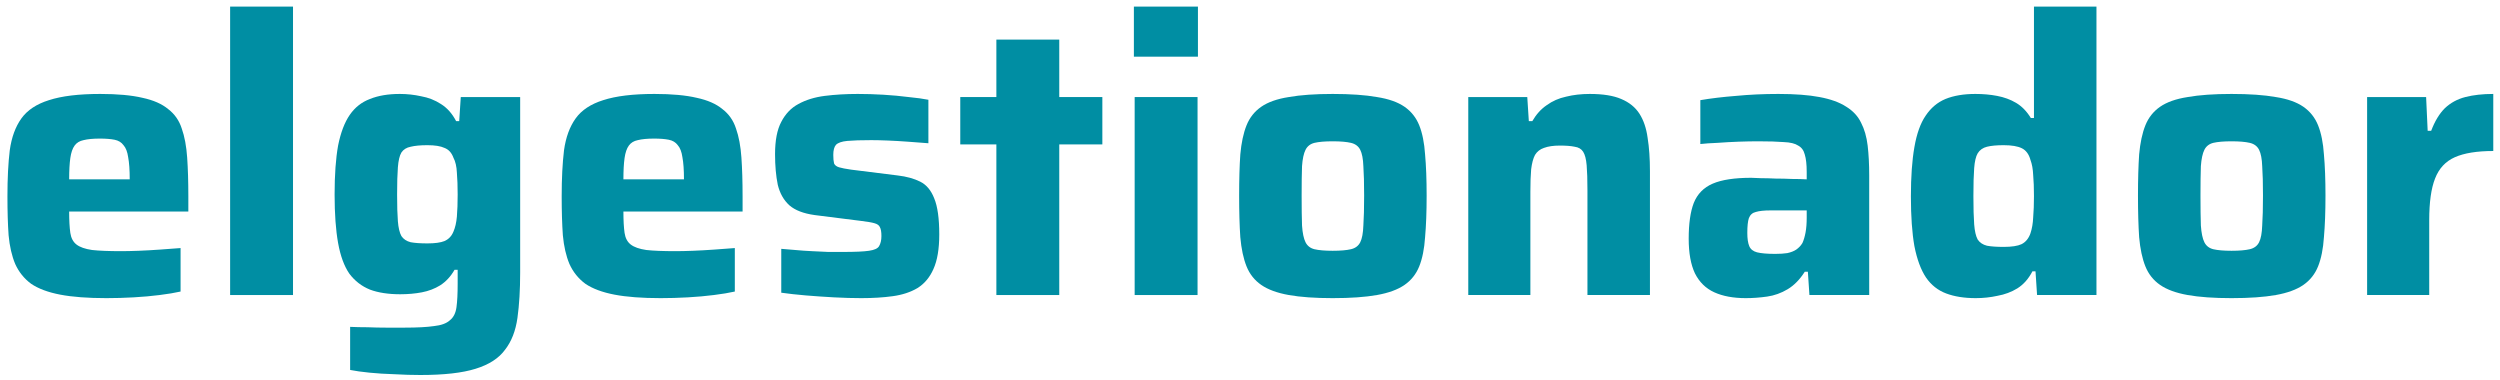 <svg width="322" height="49" viewBox="0 0 322 49" fill="none" xmlns="http://www.w3.org/2000/svg">
<path d="M13.708 38.4C11.308 38.4 9.325 38.25 7.758 37.95C6.191 37.65 4.941 37.183 4.008 36.55C3.108 35.883 2.425 35.033 1.958 34C1.525 32.967 1.241 31.733 1.108 30.3C1.008 28.867 0.958 27.2 0.958 25.3C0.958 23 1.058 21.017 1.258 19.35C1.491 17.683 1.991 16.317 2.758 15.25C3.525 14.183 4.708 13.4 6.308 12.9C7.941 12.367 10.141 12.1 12.908 12.1C15.141 12.1 16.958 12.267 18.358 12.6C19.758 12.9 20.858 13.383 21.658 14.05C22.491 14.683 23.075 15.517 23.408 16.55C23.775 17.583 24.008 18.833 24.108 20.3C24.208 21.733 24.258 23.4 24.258 25.3V27.25H8.908C8.908 28.383 8.958 29.3 9.058 30C9.158 30.667 9.425 31.167 9.858 31.5C10.291 31.833 10.958 32.067 11.858 32.2C12.758 32.3 14.008 32.35 15.608 32.35C16.241 32.35 16.991 32.333 17.858 32.3C18.725 32.267 19.625 32.217 20.558 32.15C21.525 32.083 22.425 32.017 23.258 31.95V37.55C22.525 37.717 21.625 37.867 20.558 38C19.525 38.133 18.408 38.233 17.208 38.3C16.008 38.367 14.841 38.4 13.708 38.4ZM16.708 23.9V23.1C16.708 21.9 16.641 20.95 16.508 20.25C16.408 19.55 16.208 19.033 15.908 18.7C15.641 18.333 15.258 18.1 14.758 18C14.258 17.9 13.625 17.85 12.858 17.85C11.991 17.85 11.291 17.917 10.758 18.05C10.258 18.15 9.875 18.383 9.608 18.75C9.341 19.117 9.158 19.65 9.058 20.35C8.958 21.05 8.908 21.967 8.908 23.1H17.558L16.708 23.9Z" fill="#008EA3"/>
<path d="M29.64 38V0.85H37.74V38H29.64Z" fill="#008EA3"/>
<path d="M54.147 48.3C53.08 48.3 51.963 48.267 50.797 48.2C49.663 48.167 48.597 48.1 47.597 48C46.597 47.9 45.763 47.783 45.097 47.65V42.1C45.797 42.133 46.547 42.15 47.347 42.15C48.147 42.183 48.947 42.2 49.747 42.2C50.58 42.2 51.363 42.2 52.097 42.2C53.73 42.2 54.997 42.133 55.897 42C56.83 41.9 57.513 41.65 57.947 41.25C58.413 40.883 58.697 40.317 58.797 39.55C58.897 38.817 58.947 37.817 58.947 36.55V34.75H58.547C58.047 35.617 57.43 36.283 56.697 36.75C55.997 37.183 55.213 37.483 54.347 37.65C53.48 37.817 52.547 37.9 51.547 37.9C50.013 37.9 48.713 37.7 47.647 37.3C46.58 36.867 45.697 36.183 44.997 35.25C44.33 34.283 43.847 32.967 43.547 31.3C43.247 29.633 43.097 27.55 43.097 25.05C43.097 22.517 43.247 20.417 43.547 18.75C43.88 17.083 44.38 15.767 45.047 14.8C45.713 13.833 46.58 13.15 47.647 12.75C48.713 12.317 49.997 12.1 51.497 12.1C52.43 12.1 53.347 12.2 54.247 12.4C55.18 12.567 56.03 12.9 56.797 13.4C57.597 13.9 58.247 14.633 58.747 15.6H59.147L59.347 12.5H66.997V35.1C66.997 37.333 66.88 39.283 66.647 40.95C66.413 42.617 65.88 43.983 65.047 45.05C64.247 46.15 62.98 46.967 61.247 47.5C59.547 48.033 57.18 48.3 54.147 48.3ZM55.047 31.35C56.013 31.35 56.747 31.25 57.247 31.05C57.78 30.817 58.163 30.417 58.397 29.85C58.63 29.317 58.78 28.667 58.847 27.9C58.913 27.1 58.947 26.15 58.947 25.05C58.947 23.983 58.913 23.05 58.847 22.25C58.813 21.45 58.663 20.8 58.397 20.3C58.163 19.667 57.78 19.25 57.247 19.05C56.747 18.817 56.013 18.7 55.047 18.7C54.147 18.7 53.43 18.767 52.897 18.9C52.363 19 51.963 19.25 51.697 19.65C51.463 20.05 51.313 20.683 51.247 21.55C51.18 22.417 51.147 23.583 51.147 25.05C51.147 26.517 51.18 27.667 51.247 28.5C51.313 29.333 51.463 29.967 51.697 30.4C51.963 30.8 52.363 31.067 52.897 31.2C53.43 31.3 54.147 31.35 55.047 31.35Z" fill="#008EA3"/>
<path d="M85.095 38.4C82.695 38.4 80.711 38.25 79.145 37.95C77.578 37.65 76.328 37.183 75.395 36.55C74.495 35.883 73.811 35.033 73.345 34C72.911 32.967 72.628 31.733 72.495 30.3C72.395 28.867 72.345 27.2 72.345 25.3C72.345 23 72.445 21.017 72.645 19.35C72.878 17.683 73.378 16.317 74.145 15.25C74.911 14.183 76.095 13.4 77.695 12.9C79.328 12.367 81.528 12.1 84.295 12.1C86.528 12.1 88.345 12.267 89.745 12.6C91.145 12.9 92.245 13.383 93.045 14.05C93.878 14.683 94.461 15.517 94.795 16.55C95.161 17.583 95.395 18.833 95.495 20.3C95.595 21.733 95.645 23.4 95.645 25.3V27.25H80.295C80.295 28.383 80.345 29.3 80.445 30C80.545 30.667 80.811 31.167 81.245 31.5C81.678 31.833 82.345 32.067 83.245 32.2C84.145 32.3 85.395 32.35 86.995 32.35C87.628 32.35 88.378 32.333 89.245 32.3C90.111 32.267 91.011 32.217 91.945 32.15C92.911 32.083 93.811 32.017 94.645 31.95V37.55C93.911 37.717 93.011 37.867 91.945 38C90.911 38.133 89.795 38.233 88.595 38.3C87.395 38.367 86.228 38.4 85.095 38.4ZM88.095 23.9V23.1C88.095 21.9 88.028 20.95 87.895 20.25C87.795 19.55 87.595 19.033 87.295 18.7C87.028 18.333 86.645 18.1 86.145 18C85.645 17.9 85.011 17.85 84.245 17.85C83.378 17.85 82.678 17.917 82.145 18.05C81.645 18.15 81.261 18.383 80.995 18.75C80.728 19.117 80.545 19.65 80.445 20.35C80.345 21.05 80.295 21.967 80.295 23.1H88.945L88.095 23.9Z" fill="#008EA3"/>
<path d="M110.927 38.4C109.86 38.4 108.693 38.367 107.427 38.3C106.193 38.233 104.977 38.15 103.777 38.05C102.61 37.95 101.56 37.833 100.627 37.7V32.05C101.16 32.083 101.76 32.133 102.427 32.2C103.127 32.267 103.843 32.317 104.577 32.35C105.31 32.383 106.01 32.417 106.677 32.45C107.377 32.45 108.01 32.45 108.577 32.45C110.143 32.45 111.26 32.4 111.927 32.3C112.627 32.2 113.06 32 113.227 31.7C113.427 31.367 113.527 30.933 113.527 30.4C113.527 29.867 113.46 29.483 113.327 29.25C113.227 29.017 112.993 28.85 112.627 28.75C112.293 28.65 111.71 28.55 110.877 28.45L104.927 27.7C103.493 27.5 102.41 27.083 101.677 26.45C100.943 25.783 100.443 24.9 100.177 23.8C99.943 22.667 99.827 21.35 99.827 19.85C99.827 18.083 100.093 16.7 100.627 15.7C101.16 14.667 101.893 13.9 102.827 13.4C103.793 12.867 104.927 12.517 106.227 12.35C107.56 12.183 108.977 12.1 110.477 12.1C111.543 12.1 112.643 12.133 113.777 12.2C114.91 12.267 115.993 12.367 117.027 12.5C118.06 12.6 118.91 12.717 119.577 12.85V18.45C118.743 18.383 117.86 18.317 116.927 18.25C116.027 18.183 115.16 18.133 114.327 18.1C113.493 18.067 112.793 18.05 112.227 18.05C110.893 18.05 109.86 18.083 109.127 18.15C108.427 18.217 107.943 18.383 107.677 18.65C107.443 18.917 107.327 19.35 107.327 19.95C107.327 20.417 107.36 20.783 107.427 21.05C107.527 21.283 107.743 21.45 108.077 21.55C108.41 21.65 108.927 21.75 109.627 21.85L115.627 22.6C116.76 22.733 117.727 23 118.527 23.4C119.327 23.8 119.927 24.517 120.327 25.55C120.76 26.583 120.977 28.133 120.977 30.2C120.977 32.067 120.727 33.55 120.227 34.65C119.76 35.717 119.077 36.533 118.177 37.1C117.277 37.633 116.21 37.983 114.977 38.15C113.777 38.317 112.427 38.4 110.927 38.4Z" fill="#008EA3"/>
<path d="M128.333 38V18.6H123.683V12.5H128.333V5.1H136.433V12.5H141.983V18.6H136.433V38H128.333Z" fill="#008EA3"/>
<path d="M146.044 7.3V0.85H154.294V7.3H146.044ZM146.144 38V12.5H154.244V38H146.144Z" fill="#008EA3"/>
<path d="M171.651 38.4C169.384 38.4 167.501 38.267 166.001 38C164.501 37.733 163.317 37.3 162.451 36.7C161.584 36.1 160.951 35.3 160.551 34.3C160.151 33.3 159.884 32.05 159.751 30.55C159.651 29.05 159.601 27.267 159.601 25.2C159.601 23.133 159.651 21.367 159.751 19.9C159.884 18.4 160.151 17.15 160.551 16.15C160.951 15.15 161.584 14.35 162.451 13.75C163.317 13.15 164.501 12.733 166.001 12.5C167.501 12.233 169.384 12.1 171.651 12.1C173.951 12.1 175.851 12.233 177.351 12.5C178.851 12.733 180.034 13.15 180.901 13.75C181.767 14.35 182.401 15.15 182.801 16.15C183.201 17.15 183.451 18.4 183.551 19.9C183.684 21.367 183.751 23.133 183.751 25.2C183.751 27.267 183.684 29.05 183.551 30.55C183.451 32.05 183.201 33.3 182.801 34.3C182.401 35.3 181.767 36.1 180.901 36.7C180.034 37.3 178.851 37.733 177.351 38C175.851 38.267 173.951 38.4 171.651 38.4ZM171.651 32.3C172.651 32.3 173.434 32.233 174.001 32.1C174.567 31.967 174.967 31.667 175.201 31.2C175.434 30.733 175.567 30.017 175.601 29.05C175.667 28.083 175.701 26.8 175.701 25.2C175.701 23.6 175.667 22.333 175.601 21.4C175.567 20.467 175.434 19.767 175.201 19.3C174.967 18.833 174.567 18.533 174.001 18.4C173.434 18.267 172.651 18.2 171.651 18.2C170.651 18.2 169.867 18.267 169.301 18.4C168.767 18.533 168.384 18.833 168.151 19.3C167.917 19.767 167.767 20.467 167.701 21.4C167.667 22.333 167.651 23.6 167.651 25.2C167.651 26.8 167.667 28.083 167.701 29.05C167.767 30.017 167.917 30.733 168.151 31.2C168.384 31.667 168.767 31.967 169.301 32.1C169.867 32.233 170.651 32.3 171.651 32.3Z" fill="#008EA3"/>
<path d="M189.113 38V12.5H196.713L196.913 15.6H197.363C197.863 14.733 198.479 14.05 199.213 13.55C199.946 13.017 200.779 12.65 201.713 12.45C202.646 12.217 203.663 12.1 204.763 12.1C206.463 12.1 207.813 12.317 208.813 12.75C209.846 13.183 210.629 13.817 211.163 14.65C211.696 15.483 212.046 16.517 212.213 17.75C212.413 18.983 212.513 20.417 212.513 22.05V38H204.463V24.5C204.463 23.133 204.429 22.067 204.363 21.3C204.296 20.5 204.146 19.917 203.913 19.55C203.679 19.183 203.313 18.967 202.813 18.9C202.346 18.8 201.713 18.75 200.913 18.75C200.079 18.75 199.396 18.85 198.863 19.05C198.363 19.217 197.979 19.517 197.713 19.95C197.479 20.383 197.313 21 197.213 21.8C197.146 22.567 197.113 23.533 197.113 24.7V38H189.113Z" fill="#008EA3"/>
<path d="M224.854 38.4C223.254 38.4 221.904 38.15 220.804 37.65C219.704 37.15 218.87 36.333 218.304 35.2C217.77 34.067 217.504 32.583 217.504 30.75C217.504 28.817 217.72 27.283 218.154 26.15C218.62 24.983 219.437 24.15 220.604 23.65C221.77 23.15 223.42 22.9 225.554 22.9C225.854 22.9 226.27 22.917 226.804 22.95C227.37 22.95 228.004 22.967 228.704 23C229.404 23 230.104 23.017 230.804 23.05C231.504 23.05 232.137 23.067 232.704 23.1V22.15C232.704 21.183 232.62 20.433 232.454 19.9C232.32 19.367 232.037 18.983 231.604 18.75C231.204 18.483 230.587 18.333 229.754 18.3C228.92 18.233 227.82 18.2 226.454 18.2C225.687 18.2 224.837 18.217 223.904 18.25C223.004 18.283 222.104 18.333 221.204 18.4C220.337 18.433 219.604 18.483 219.004 18.55V12.9C220.37 12.667 221.904 12.483 223.604 12.35C225.337 12.183 227.154 12.1 229.054 12.1C231.187 12.1 232.954 12.233 234.354 12.5C235.787 12.767 236.937 13.183 237.804 13.75C238.67 14.283 239.304 14.967 239.704 15.8C240.137 16.633 240.42 17.617 240.554 18.75C240.687 19.883 240.754 21.167 240.754 22.6V38H233.054L232.854 35H232.454C231.82 36 231.087 36.75 230.254 37.25C229.42 37.75 228.537 38.067 227.604 38.2C226.67 38.333 225.754 38.4 224.854 38.4ZM228.654 32.7C229.254 32.7 229.77 32.667 230.204 32.6C230.67 32.5 231.054 32.35 231.354 32.15C231.687 31.917 231.954 31.633 232.154 31.3C232.32 30.933 232.454 30.483 232.554 29.95C232.654 29.417 232.704 28.783 232.704 28.05V27.1H228.054C227.22 27.1 226.587 27.167 226.154 27.3C225.72 27.4 225.42 27.667 225.254 28.1C225.12 28.5 225.054 29.133 225.054 30C225.054 30.733 225.137 31.3 225.304 31.7C225.47 32.1 225.804 32.367 226.304 32.5C226.837 32.633 227.62 32.7 228.654 32.7Z" fill="#008EA3"/>
<path d="M254.474 38.4C253.007 38.4 251.741 38.2 250.674 37.8C249.607 37.4 248.741 36.717 248.074 35.75C247.407 34.75 246.907 33.4 246.574 31.7C246.274 30 246.124 27.867 246.124 25.3C246.124 22.767 246.274 20.65 246.574 18.95C246.874 17.217 247.357 15.867 248.024 14.9C248.691 13.9 249.541 13.183 250.574 12.75C251.641 12.317 252.924 12.1 254.424 12.1C255.424 12.1 256.357 12.183 257.224 12.35C258.124 12.517 258.941 12.817 259.674 13.25C260.407 13.683 261.041 14.333 261.574 15.2H261.974V0.85H270.024V38H262.374L262.174 34.95H261.774C261.274 35.917 260.624 36.65 259.824 37.15C259.057 37.617 258.207 37.933 257.274 38.1C256.374 38.3 255.441 38.4 254.474 38.4ZM258.074 31.8C259.107 31.8 259.874 31.683 260.374 31.45C260.907 31.183 261.291 30.717 261.524 30.05C261.724 29.45 261.841 28.767 261.874 28C261.941 27.2 261.974 26.283 261.974 25.25C261.974 24.217 261.941 23.317 261.874 22.55C261.841 21.783 261.724 21.133 261.524 20.6C261.324 19.867 260.957 19.367 260.424 19.1C259.891 18.833 259.107 18.7 258.074 18.7C257.174 18.7 256.457 18.767 255.924 18.9C255.391 19.033 254.991 19.317 254.724 19.75C254.491 20.15 254.341 20.783 254.274 21.65C254.207 22.517 254.174 23.717 254.174 25.25C254.174 26.783 254.207 28 254.274 28.9C254.341 29.767 254.491 30.417 254.724 30.85C254.991 31.25 255.391 31.517 255.924 31.65C256.457 31.75 257.174 31.8 258.074 31.8Z" fill="#008EA3"/>
<path d="M287.422 38.4C285.155 38.4 283.272 38.267 281.772 38C280.272 37.733 279.089 37.3 278.222 36.7C277.355 36.1 276.722 35.3 276.322 34.3C275.922 33.3 275.655 32.05 275.522 30.55C275.422 29.05 275.372 27.267 275.372 25.2C275.372 23.133 275.422 21.367 275.522 19.9C275.655 18.4 275.922 17.15 276.322 16.15C276.722 15.15 277.355 14.35 278.222 13.75C279.089 13.15 280.272 12.733 281.772 12.5C283.272 12.233 285.155 12.1 287.422 12.1C289.722 12.1 291.622 12.233 293.122 12.5C294.622 12.733 295.805 13.15 296.672 13.75C297.539 14.35 298.172 15.15 298.572 16.15C298.972 17.15 299.222 18.4 299.322 19.9C299.455 21.367 299.522 23.133 299.522 25.2C299.522 27.267 299.455 29.05 299.322 30.55C299.222 32.05 298.972 33.3 298.572 34.3C298.172 35.3 297.539 36.1 296.672 36.7C295.805 37.3 294.622 37.733 293.122 38C291.622 38.267 289.722 38.4 287.422 38.4ZM287.422 32.3C288.422 32.3 289.205 32.233 289.772 32.1C290.339 31.967 290.739 31.667 290.972 31.2C291.205 30.733 291.339 30.017 291.372 29.05C291.439 28.083 291.472 26.8 291.472 25.2C291.472 23.6 291.439 22.333 291.372 21.4C291.339 20.467 291.205 19.767 290.972 19.3C290.739 18.833 290.339 18.533 289.772 18.4C289.205 18.267 288.422 18.2 287.422 18.2C286.422 18.2 285.639 18.267 285.072 18.4C284.539 18.533 284.155 18.833 283.922 19.3C283.689 19.767 283.539 20.467 283.472 21.4C283.439 22.333 283.422 23.6 283.422 25.2C283.422 26.8 283.439 28.083 283.472 29.05C283.539 30.017 283.689 30.733 283.922 31.2C284.155 31.667 284.539 31.967 285.072 32.1C285.639 32.233 286.422 32.3 287.422 32.3Z" fill="#008EA3"/>
<path d="M304.884 38V12.5H312.484L312.684 16.85H313.134C313.601 15.617 314.184 14.65 314.884 13.95C315.618 13.25 316.501 12.767 317.534 12.5C318.568 12.233 319.768 12.1 321.134 12.1V19.45C319.034 19.45 317.384 19.717 316.184 20.25C314.984 20.783 314.134 21.7 313.634 23C313.134 24.267 312.884 26.05 312.884 28.35V38H304.884Z" fill="#008EA3"/>
</svg>

